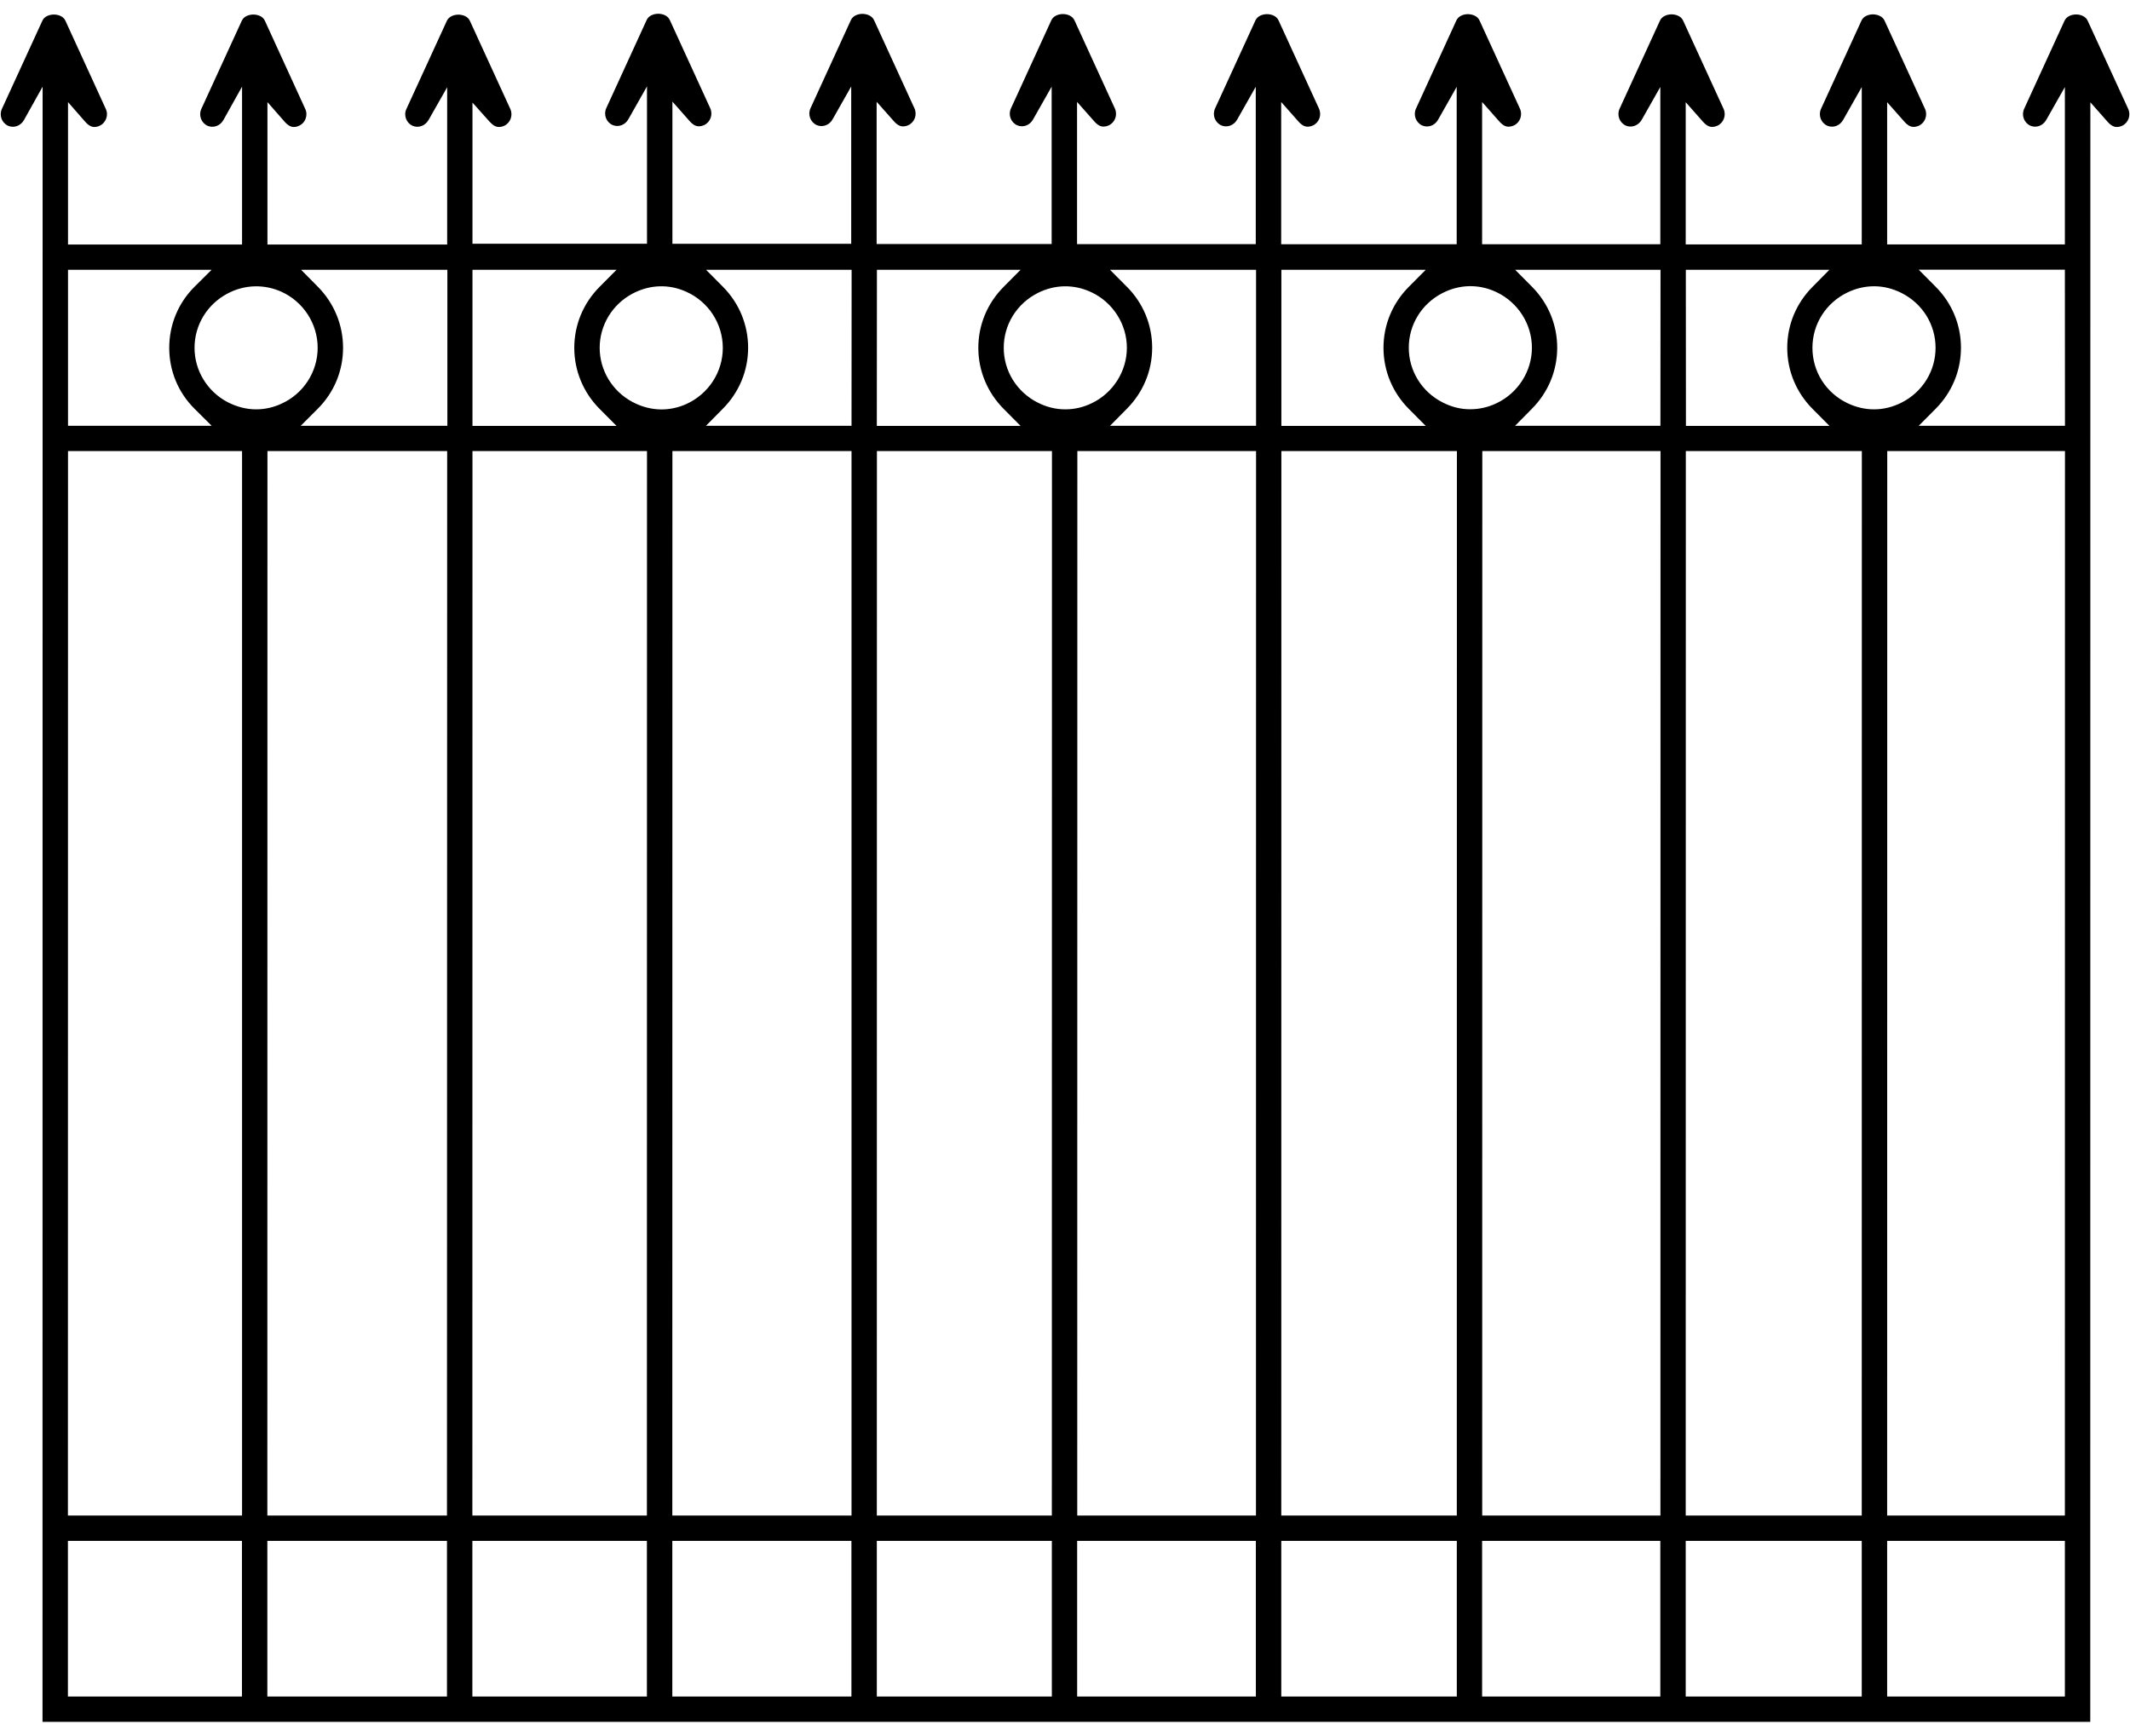 <?xml version="1.0" encoding="UTF-8"?>
<svg xmlns="http://www.w3.org/2000/svg" width="130" height="106" viewBox="0 0 130 106" fill="none">
  <path d="M127.417 1.265C127.29 0.986 126.967 0.882 126.712 0.882C126.457 0.882 126.134 0.986 126.007 1.259L123.538 6.646C123.362 7.035 123.532 7.497 123.921 7.674C124.274 7.826 124.687 7.68 124.888 7.321L126.025 5.315V14.921H115.178V6.239L116.242 7.443C116.364 7.582 116.558 7.747 116.783 7.747C116.893 7.747 117.002 7.722 117.112 7.674C117.495 7.497 117.665 7.035 117.489 6.646L115.02 1.259C114.892 0.98 114.57 0.882 114.315 0.876C114.059 0.876 113.737 0.98 113.61 1.259L111.141 6.646C110.965 7.035 111.135 7.497 111.524 7.674C111.877 7.826 112.29 7.68 112.491 7.321L113.628 5.315V14.921H102.884V6.239L103.948 7.443C104.07 7.582 104.265 7.747 104.49 7.747C104.599 7.747 104.708 7.722 104.818 7.674C105.201 7.497 105.371 7.035 105.195 6.646L102.726 1.259C102.599 0.98 102.276 0.876 102.021 0.876C101.766 0.876 101.443 0.98 101.316 1.253L98.847 6.64C98.671 7.029 98.841 7.491 99.23 7.668C99.577 7.82 99.996 7.668 100.197 7.315L101.334 5.308V14.909H90.457V6.227L91.521 7.43C91.642 7.57 91.837 7.734 92.062 7.734C92.171 7.734 92.281 7.71 92.39 7.661C92.773 7.485 92.944 7.023 92.767 6.634L90.299 1.247C90.171 0.967 89.849 0.87 89.594 0.864C89.338 0.864 89.016 0.967 88.888 1.247L86.42 6.634C86.243 7.023 86.414 7.485 86.803 7.661C87.156 7.813 87.569 7.668 87.77 7.309L88.906 5.302V14.909H78.194V6.227L79.258 7.43C79.379 7.57 79.574 7.734 79.799 7.734C79.908 7.734 80.018 7.71 80.127 7.661C80.51 7.485 80.68 7.023 80.504 6.634L78.035 1.247C77.908 0.967 77.586 0.864 77.33 0.864C77.075 0.864 76.753 0.967 76.625 1.241L74.156 6.628C73.98 7.017 74.15 7.479 74.54 7.655C74.892 7.807 75.306 7.661 75.506 7.303L76.643 5.296V14.903H65.736V6.22L66.8 7.424C66.921 7.564 67.116 7.728 67.341 7.728C67.45 7.728 67.56 7.704 67.669 7.655C68.052 7.479 68.222 7.017 68.046 6.628L65.578 1.241C65.45 0.961 65.128 0.858 64.872 0.858C64.617 0.858 64.295 0.961 64.167 1.235L61.699 6.622C61.522 7.011 61.693 7.473 62.082 7.649C62.434 7.801 62.848 7.655 63.048 7.297L64.185 5.29V14.897H53.503V6.214L54.567 7.412C54.688 7.552 54.883 7.716 55.108 7.716C55.217 7.716 55.327 7.692 55.436 7.643C55.819 7.467 55.989 7.005 55.813 6.616L53.345 1.229C53.217 0.949 52.895 0.852 52.639 0.846C52.384 0.846 52.062 0.949 51.934 1.223L49.466 6.61C49.289 6.999 49.459 7.461 49.849 7.637C50.201 7.789 50.615 7.643 50.815 7.284L51.952 5.278V14.884H41.039V6.202L42.103 7.406C42.224 7.546 42.419 7.71 42.644 7.71C42.753 7.71 42.863 7.686 42.972 7.637C43.355 7.461 43.525 6.999 43.349 6.61L40.881 1.223C40.753 0.943 40.431 0.84 40.175 0.84C39.92 0.84 39.598 0.943 39.47 1.217L37.002 6.604C36.825 6.993 36.995 7.455 37.385 7.631C37.737 7.783 38.151 7.637 38.351 7.278L39.488 5.272V14.878H28.836V6.263L29.894 7.443C30.022 7.582 30.216 7.753 30.441 7.753C30.551 7.753 30.66 7.728 30.77 7.68C31.153 7.503 31.323 7.041 31.146 6.652L28.678 1.271C28.55 0.992 28.228 0.894 27.973 0.894C27.717 0.894 27.401 0.998 27.274 1.271L24.805 6.652C24.714 6.841 24.708 7.053 24.781 7.248C24.854 7.443 24.994 7.595 25.182 7.68C25.535 7.832 25.948 7.686 26.155 7.327L27.292 5.327V14.927H16.323V6.233L17.387 7.449C17.509 7.588 17.704 7.753 17.929 7.753C18.038 7.753 18.141 7.728 18.245 7.68C18.439 7.595 18.585 7.436 18.652 7.242C18.725 7.047 18.719 6.835 18.628 6.646L16.165 1.265C16.038 0.986 15.716 0.888 15.46 0.888C15.205 0.888 14.883 0.986 14.755 1.271L12.286 6.652C12.11 7.041 12.28 7.503 12.669 7.68C13.022 7.832 13.435 7.686 13.636 7.327L14.773 5.29V14.927H4.151V6.233L5.215 7.449C5.337 7.588 5.532 7.753 5.756 7.753C5.866 7.753 5.969 7.728 6.073 7.68C6.267 7.595 6.407 7.436 6.48 7.242C6.553 7.047 6.547 6.835 6.456 6.646L3.993 1.265C3.866 0.986 3.543 0.888 3.288 0.888C3.033 0.888 2.71 0.986 2.583 1.271L0.114 6.652C-0.062 7.041 0.108 7.503 0.497 7.68C0.85 7.832 1.263 7.686 1.464 7.327L2.601 5.29L2.595 105.112H113.02H115.786H125.417H127.575L127.581 6.245L128.645 7.449C128.767 7.588 128.962 7.753 129.187 7.753C129.296 7.753 129.405 7.728 129.515 7.68C129.898 7.503 130.068 7.041 129.892 6.652L127.417 1.265ZM4.151 16.471H12.913L11.867 17.511C10.876 18.502 10.329 19.822 10.329 21.232C10.329 22.643 10.876 23.962 11.873 24.953L12.919 25.993H4.151V16.471ZM14.767 103.567H4.145V94.064H14.767V103.567ZM14.773 92.52H4.145L4.151 27.537H14.773V92.52ZM13.885 24.546C12.645 23.889 11.873 22.618 11.873 21.232C11.873 19.846 12.639 18.581 13.879 17.924C14.931 17.359 16.147 17.341 17.187 17.815C18.524 18.429 19.388 19.767 19.388 21.232C19.388 22.697 18.524 24.035 17.181 24.643C16.682 24.874 16.159 24.989 15.63 24.989C15.041 24.989 14.451 24.837 13.885 24.546ZM27.28 103.567H16.317V94.064H27.28V103.567ZM27.28 92.52H16.317L16.323 27.537H27.292L27.28 92.52ZM27.292 25.993H18.354L19.394 24.953C20.391 23.956 20.938 22.637 20.938 21.232C20.938 19.834 20.391 18.508 19.4 17.505L18.378 16.471H27.304V25.993H27.292ZM28.836 16.471H37.628L36.594 17.511C35.597 18.514 35.05 19.834 35.05 21.232C35.05 22.63 35.597 23.956 36.594 24.959L37.628 25.999H28.836V16.471ZM39.482 103.567H28.83V94.064H39.482V103.567ZM39.482 92.52H28.83L28.836 27.537H39.488L39.482 92.52ZM38.594 24.534C37.366 23.877 36.6 22.606 36.6 21.232C36.6 19.858 37.366 18.587 38.594 17.931C39.653 17.365 40.832 17.329 41.896 17.815C43.246 18.423 44.115 19.767 44.115 21.238C44.115 22.709 43.246 24.047 41.896 24.661C41.397 24.886 40.881 24.995 40.358 24.995C39.75 24.989 39.16 24.837 38.594 24.534ZM51.965 103.567H41.033V94.064H51.965V103.567ZM51.971 92.52H41.033L41.039 27.537H51.971V92.52ZM51.971 25.993H43.088L44.115 24.953C45.112 23.95 45.66 22.63 45.66 21.226C45.66 19.828 45.112 18.502 44.121 17.505L43.094 16.471H51.977L51.971 25.993ZM53.521 16.471H62.288L61.255 17.511C60.258 18.514 59.71 19.834 59.71 21.232C59.71 22.63 60.258 23.956 61.255 24.959L62.288 25.999H53.515L53.521 16.471ZM64.197 103.567H53.515V94.064H64.197V103.567ZM64.197 92.52H53.515L53.521 27.537H64.204L64.197 92.52ZM63.322 24.57C62.051 23.919 61.261 22.643 61.261 21.232C61.261 19.822 62.051 18.545 63.322 17.894C64.386 17.353 65.559 17.341 66.623 17.846C67.93 18.466 68.776 19.797 68.776 21.232C68.776 22.667 67.93 23.998 66.623 24.619C66.106 24.868 65.565 24.989 65.018 24.989C64.434 24.989 63.869 24.85 63.322 24.57ZM76.649 103.567H65.742V94.064H76.649V103.567ZM76.655 92.52H65.748L65.754 27.537H76.661L76.655 92.52ZM76.661 25.993H67.748L68.776 24.953C69.773 23.95 70.32 22.63 70.32 21.226C70.32 19.828 69.773 18.502 68.776 17.505L67.748 16.471H76.661V25.993ZM78.206 16.471H87.016L85.982 17.511C84.985 18.514 84.438 19.834 84.438 21.232C84.438 22.63 84.985 23.956 85.982 24.959L87.016 25.999H78.206V16.471ZM88.913 103.567H78.2V94.064H88.913V103.567ZM88.913 92.52H78.2L78.206 27.537H88.919L88.913 92.52ZM88.031 24.558C86.766 23.907 85.982 22.63 85.982 21.226C85.982 19.822 86.766 18.545 88.031 17.894C89.095 17.347 90.268 17.329 91.332 17.833C92.646 18.453 93.497 19.785 93.497 21.226C93.497 22.667 92.646 23.998 91.332 24.619C90.822 24.862 90.281 24.983 89.74 24.983C89.156 24.989 88.584 24.843 88.031 24.558ZM101.334 103.567H90.457V94.064H101.334V103.567ZM101.34 92.52H90.463L90.469 27.537H101.346L101.34 92.52ZM101.34 25.993H92.469L93.497 24.953C94.494 23.95 95.041 22.63 95.041 21.226C95.041 19.828 94.494 18.502 93.503 17.505L92.475 16.471H101.346L101.34 25.993ZM102.891 16.471H111.652L110.624 17.511C109.627 18.514 109.08 19.834 109.08 21.232C109.08 22.63 109.627 23.956 110.624 24.959L111.658 25.999H102.897L102.891 16.471ZM113.628 103.567H102.884V94.064H113.628V103.567ZM113.628 92.52H102.884L102.891 27.537H113.634L113.628 92.52ZM112.758 24.613C111.439 23.98 110.618 22.685 110.618 21.232C110.618 19.785 111.439 18.49 112.758 17.852C113.828 17.341 114.996 17.347 116.06 17.888C117.337 18.532 118.133 19.815 118.133 21.232C118.133 22.649 117.337 23.931 116.06 24.576C115.519 24.85 114.947 24.989 114.376 24.989C113.828 24.989 113.281 24.862 112.758 24.613ZM126.025 103.567H115.178V94.064H126.025V103.567ZM126.025 92.52H115.178L115.184 27.537H126.031L126.025 92.52ZM126.031 25.993H117.106L118.139 24.953C119.136 23.95 119.683 22.63 119.683 21.226C119.683 19.828 119.136 18.502 118.139 17.505L117.106 16.465H126.025L126.031 25.993Z" fill="black"></path>
</svg>
